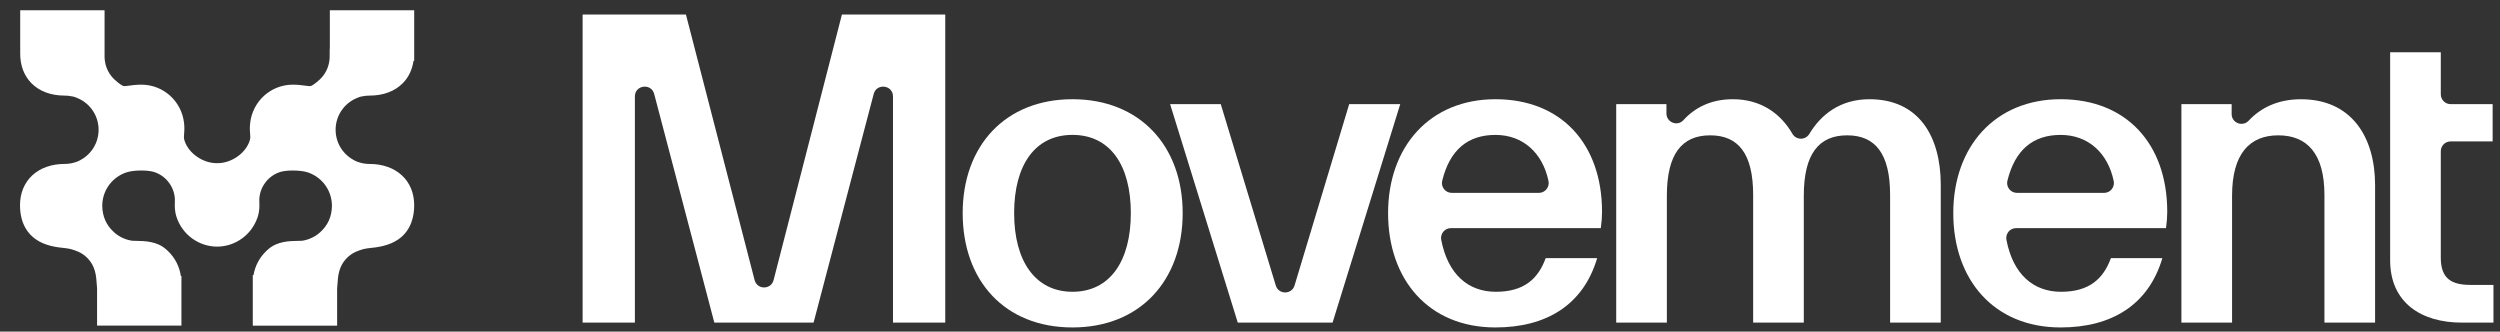 <svg width="196" height="26" viewBox="0 0 196 26" fill="none" xmlns="http://www.w3.org/2000/svg">
<rect x="0" y="0" width="196" height="26" fill="#333333" stroke="none"/>
<g clip-path="url(#clip0_2085_459)">
<path d="M27.993 7.681L28.038 7.662C28.172 7.604 28.271 7.573 28.348 7.563L28.433 7.549C28.608 7.513 28.788 7.495 28.968 7.495C30.05 7.495 30.954 7.158 31.582 6.519C32.034 6.06 32.318 5.464 32.418 4.773L32.473 4.774V0.806H25.86V3.677C25.844 3.884 25.845 4.074 25.846 4.243C25.848 4.428 25.849 4.602 25.827 4.735L25.82 4.777C25.746 5.338 25.475 5.859 25.058 6.243C24.63 6.637 24.43 6.724 24.364 6.742C24.298 6.761 24.202 6.753 23.923 6.715C23.683 6.683 23.355 6.638 22.953 6.638C21.239 6.638 19.803 7.932 19.612 9.649C19.569 10.04 19.593 10.332 19.611 10.545C19.63 10.782 19.636 10.853 19.554 11.089C19.392 11.552 19.046 11.982 18.58 12.299C18.114 12.616 17.578 12.791 17.071 12.791L17.021 12.79L16.972 12.791C16.465 12.791 15.929 12.616 15.463 12.299C14.997 11.982 14.651 11.552 14.489 11.09C14.407 10.853 14.412 10.781 14.432 10.544C14.45 10.331 14.474 10.04 14.431 9.648C14.24 7.932 12.804 6.638 11.09 6.638C10.689 6.638 10.36 6.682 10.118 6.715C9.842 6.752 9.745 6.761 9.679 6.742C9.613 6.723 9.413 6.637 8.986 6.243C8.569 5.858 8.298 5.338 8.223 4.777L8.217 4.735C8.206 4.67 8.201 4.596 8.198 4.516V0.806H1.584V4.169C1.576 5.117 1.879 5.929 2.46 6.52C3.087 7.158 3.991 7.495 5.074 7.495C5.254 7.495 5.434 7.513 5.609 7.549L5.694 7.563C5.771 7.573 5.869 7.605 6.004 7.662L6.048 7.681C6.497 7.859 6.889 8.159 7.184 8.547C7.91 9.501 7.912 10.836 7.19 11.793C6.953 12.107 6.646 12.369 6.301 12.551L6.269 12.568C6.175 12.62 6.091 12.658 6.013 12.685C5.979 12.697 5.947 12.707 5.919 12.716L5.886 12.725C5.625 12.81 5.352 12.852 5.074 12.852C2.978 12.852 1.569 14.153 1.569 16.088C1.569 17.599 2.252 18.383 2.825 18.774C3.524 19.252 4.367 19.387 5.175 19.462L5.23 19.468C5.444 19.496 5.625 19.541 5.833 19.616L5.933 19.654L5.95 19.661C6.493 19.848 6.949 20.23 7.232 20.738C7.392 21.025 7.503 21.4 7.544 21.794C7.561 21.95 7.571 22.1 7.582 22.248C7.59 22.361 7.599 22.488 7.611 22.615V25.529H14.224V21.638L14.178 21.637C14.069 20.889 13.716 20.204 13.159 19.672C13.11 19.625 13.064 19.586 13.028 19.554L13.006 19.535C12.294 18.913 11.369 18.897 10.693 18.884H10.685C10.572 18.882 10.465 18.88 10.371 18.875L10.269 18.86L10.052 18.811L9.847 18.747L9.626 18.658C9.395 18.552 9.179 18.415 8.988 18.25L8.945 18.213C8.333 17.661 8.029 16.981 8.017 16.134C8.019 15.529 8.21 14.956 8.572 14.476C8.924 14.008 9.423 13.659 9.977 13.495C10.538 13.328 11.584 13.324 12.089 13.487C13.008 13.783 13.66 14.633 13.711 15.604C13.716 15.684 13.713 15.768 13.709 15.866C13.698 16.151 13.684 16.541 13.847 17.034C14.308 18.405 15.583 19.33 17.023 19.336C18.459 19.33 19.733 18.405 20.195 17.031C20.357 16.541 20.343 16.151 20.332 15.865C20.329 15.768 20.326 15.684 20.33 15.604C20.381 14.634 21.033 13.783 21.953 13.487C22.457 13.325 23.503 13.329 24.064 13.495C24.618 13.66 25.117 14.008 25.47 14.476C25.831 14.957 26.023 15.53 26.024 16.135C26.012 16.982 25.708 17.662 25.096 18.214L25.057 18.248C24.863 18.415 24.646 18.553 24.415 18.659L24.195 18.748L23.99 18.811L23.812 18.853L23.671 18.876C23.577 18.881 23.469 18.883 23.356 18.885H23.349C22.673 18.897 21.747 18.914 21.038 19.534L21.013 19.556C20.977 19.587 20.932 19.626 20.882 19.674C20.345 20.186 19.998 20.844 19.877 21.563H19.818V25.53H26.431V22.616C26.443 22.489 26.452 22.362 26.46 22.249C26.471 22.103 26.481 21.952 26.497 21.796C26.539 21.401 26.649 21.026 26.81 20.739C27.093 20.232 27.549 19.849 28.092 19.662L28.209 19.617C28.417 19.542 28.597 19.498 28.812 19.469L28.867 19.463C29.675 19.388 30.518 19.253 31.217 18.775C32.255 18.066 32.473 16.923 32.473 16.089C32.473 14.154 31.064 12.854 28.968 12.854C28.69 12.854 28.417 12.811 28.156 12.726L28.123 12.717C28.094 12.708 28.063 12.698 28.031 12.687C27.951 12.66 27.867 12.621 27.77 12.568L27.741 12.552C27.396 12.37 27.089 12.108 26.852 11.794C26.13 10.837 26.132 9.502 26.858 8.548C27.152 8.16 27.545 7.861 27.993 7.682V7.681Z" fill="white"/>
<path d="M74.109 25.291H70.011V7.562C70.011 6.66 68.727 6.495 68.498 7.366L63.785 25.291H56.003L51.288 7.366C51.059 6.495 49.775 6.66 49.775 7.562V25.291H45.677V1.137H53.777L59.161 21.959C59.359 22.728 60.452 22.728 60.65 21.959L66.007 1.137H74.107V25.29L74.109 25.291Z" fill="white"/>
<path d="M75.474 16.709C75.474 11.435 78.808 7.779 84.083 7.779C89.357 7.779 92.722 11.435 92.722 16.709C92.722 21.984 89.388 25.672 84.083 25.672C78.778 25.672 75.474 22.017 75.474 16.709ZM88.657 16.709C88.657 12.96 87.037 10.575 84.083 10.575C81.128 10.575 79.508 12.96 79.508 16.709C79.508 20.459 81.159 22.875 84.083 22.875C87.006 22.875 88.657 20.49 88.657 16.709Z" fill="white"/>
<path d="M105.777 8.162H109.779L104.474 25.291H97.041L91.736 8.162H95.707L100.021 22.382C100.242 23.111 101.272 23.109 101.493 22.382L105.777 8.164V8.162Z" fill="white"/>
<path d="M125.504 17.886H113.746C113.26 17.886 112.9 18.332 112.993 18.811C113.516 21.505 115.099 22.876 117.275 22.876C119.451 22.876 120.579 21.892 121.183 20.238H125.217C124.137 23.894 121.246 25.672 117.244 25.672C112.003 25.672 108.826 21.923 108.826 16.709C108.826 11.496 112.097 7.779 117.244 7.779C122.392 7.779 125.6 11.275 125.6 16.613C125.6 16.994 125.567 17.44 125.504 17.884V17.886ZM113.817 15.121H120.65C121.14 15.121 121.504 14.667 121.402 14.187C120.937 11.983 119.397 10.577 117.242 10.577C115.088 10.577 113.667 11.737 113.07 14.167C112.95 14.652 113.318 15.121 113.817 15.121Z" fill="white"/>
<path d="M152.155 14.517V25.292H148.184V15.281C148.184 12.071 147.041 10.61 144.817 10.61C142.593 10.61 141.418 12.071 141.418 15.344V25.292H137.447V15.281C137.447 12.071 136.304 10.61 134.08 10.61C131.856 10.61 130.682 12.071 130.682 15.344V25.292H126.711V8.162H130.649V8.897C130.649 9.595 131.508 9.937 131.979 9.421C132.869 8.445 134.124 7.779 135.86 7.779C138.107 7.779 139.639 8.956 140.521 10.485C140.819 11 141.547 11.004 141.855 10.495C142.754 8.995 144.261 7.779 146.566 7.779C150.377 7.779 152.157 10.608 152.157 14.517H152.155Z" fill="white"/>
<path d="M169.815 17.886H158.058C157.572 17.886 157.212 18.332 157.305 18.811C157.827 21.505 159.411 22.876 161.587 22.876C163.763 22.876 164.891 21.892 165.495 20.238H169.529C168.449 23.894 165.558 25.672 161.556 25.672C156.315 25.672 153.137 21.923 153.137 16.709C153.137 11.496 156.409 7.779 161.556 7.779C166.704 7.779 169.912 11.275 169.912 16.613C169.912 16.994 169.879 17.44 169.815 17.884V17.886ZM158.129 15.121H164.962C165.452 15.121 165.816 14.667 165.714 14.187C165.249 11.983 163.709 10.577 161.554 10.577C159.4 10.577 157.979 11.737 157.381 14.167C157.262 14.652 157.629 15.121 158.129 15.121Z" fill="white"/>
<path d="M186.207 14.517V25.292H182.236V15.281C182.236 12.039 180.869 10.61 178.615 10.61C176.36 10.61 174.994 12.071 174.994 15.344V25.292H171.022V8.162H174.961V8.941C174.961 9.643 175.816 9.972 176.297 9.46C177.24 8.454 178.576 7.781 180.395 7.781C184.333 7.781 186.207 10.704 186.207 14.519V14.517Z" fill="white"/>
<path d="M193.678 22.336C192.217 22.336 191.358 21.859 191.358 20.207V11.856C191.358 11.431 191.702 11.087 192.127 11.087H195.423V8.164H192.127C191.702 8.164 191.358 7.82 191.358 7.395V4.097H187.387V20.399C187.387 23.736 189.834 25.293 193.009 25.293H195.487V22.338H193.676L193.678 22.336Z" fill="white"/>
</g>
<defs>
<clipPath id="clip0_2085_459">
<rect width="195" height="25" fill="white" transform="translate(0.667 0.806)"/>
</clipPath>
</defs>
</svg>
